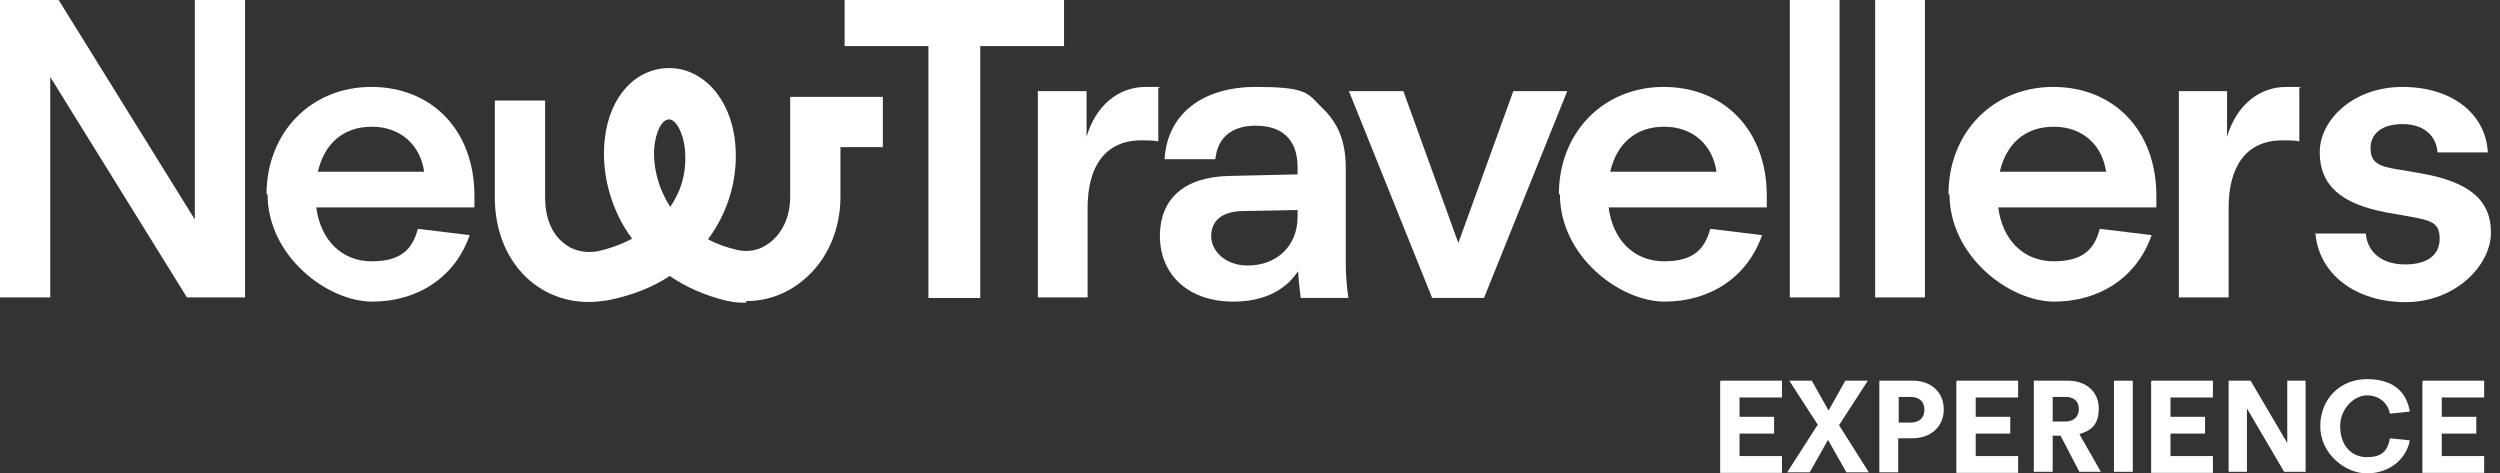 <svg width="169" height="32" viewBox="0 0 169 32" fill="none" xmlns="http://www.w3.org/2000/svg">
<rect x="0" y="0" width="169" height="32" fill="#333333" stroke="none"/>
<path d="M0 0H3.965L13.168 14.832V0H16.566V20.106H12.637L3.398 5.204V20.106H0V0Z" fill="#FFFFFF"/>
<path fill-rule="evenodd" clip-rule="evenodd" d="M50.443 20.46C50.053 20.46 49.664 20.46 49.274 20.354H49.203C47.575 19.965 46.301 19.363 45.274 18.655C44.106 19.434 42.655 20 40.991 20.319H40.92C39.009 20.637 37.204 20.142 35.823 18.974C34.301 17.664 33.451 15.646 33.451 13.38V6.796H36.85V13.38C36.85 14.655 37.274 15.752 38.053 16.389C38.655 16.92 39.469 17.133 40.389 16.991C41.062 16.85 41.911 16.566 42.726 16.142C42.707 16.113 42.688 16.082 42.668 16.05L42.666 16.047C42.613 15.96 42.555 15.865 42.478 15.788C41.203 13.876 40.637 11.54 40.885 9.381C41.203 6.513 42.973 4.602 45.239 4.602C47.504 4.602 49.416 6.655 49.699 9.664C49.911 11.823 49.345 14.195 47.858 16.177C48.46 16.496 49.133 16.743 49.947 16.92C50.974 17.097 51.681 16.708 52.142 16.319C52.956 15.646 53.416 14.549 53.416 13.31V6.549H59.681V9.947H56.814V13.31C56.814 15.575 55.894 17.628 54.301 18.938C53.204 19.858 51.858 20.354 50.443 20.354V20.46ZM45.239 8.071C44.708 8.071 44.354 8.956 44.248 9.805C44.106 10.973 44.389 12.566 45.31 13.982C46.018 12.956 46.443 11.681 46.301 10.088C46.195 8.991 45.699 8.071 45.239 8.071Z" fill="#FFFFFF"/>
<path fill-rule="evenodd" clip-rule="evenodd" d="M25.097 5.876C21.026 5.876 18.018 8.956 18.018 13.133H18.088C18.088 17.31 22.124 20.389 25.168 20.389C28.212 20.389 30.761 18.761 31.752 15.894L28.248 15.469C27.894 16.779 27.186 17.664 25.133 17.664C23.08 17.664 21.664 16.212 21.381 14.018H32.071V13.239C32.071 8.779 29.168 5.876 25.097 5.876ZM25.133 8.566C27.115 8.566 28.425 9.841 28.673 11.611H21.487C21.912 9.77 23.15 8.566 25.133 8.566Z" fill="#FFFFFF"/>
<path d="M62.761 3.115H57.097V0H71.929V3.115H66.266V20.142H62.761V3.115Z" fill="#FFFFFF"/>
<path d="M73.451 6.159H70.23L70.159 6.124V20.106H73.522V14.053C73.522 11.221 74.726 9.487 77.168 9.487C77.593 9.487 77.982 9.487 78.301 9.558V5.982C78.217 5.94 78.354 5.915 78.437 5.9C78.469 5.894 78.493 5.889 78.493 5.886C78.493 5.876 78.282 5.876 77.451 5.876C75.611 5.876 74.088 7.115 73.451 9.239V6.159Z" fill="#FFFFFF"/>
<path fill-rule="evenodd" clip-rule="evenodd" d="M78.407 15.947C78.415 13.444 80.043 11.964 83.08 11.894L87.717 11.788V11.327C87.717 10.443 87.504 9.77 87.044 9.274C86.584 8.779 85.876 8.496 84.885 8.496C83.257 8.496 82.301 9.31 82.159 10.761H78.726C78.903 7.717 81.274 5.876 84.885 5.876C88.022 5.876 88.353 6.224 89.06 6.965C89.166 7.077 89.281 7.197 89.416 7.327C90.442 8.319 90.974 9.522 90.974 11.363V17.735C90.974 18.619 91.044 19.398 91.15 20.142H87.929L87.9 19.894V19.893C87.839 19.389 87.783 18.915 87.752 18.336C86.867 19.646 85.416 20.389 83.363 20.389C80.396 20.389 78.416 18.627 78.407 15.947ZM84.354 17.947C86.336 17.947 87.717 16.602 87.717 14.655V14.195L84.106 14.265C82.584 14.265 81.876 14.938 81.876 15.965C81.876 16.991 82.867 17.947 84.319 17.947H84.354Z" fill="#FFFFFF"/>
<path d="M94.867 6.159H91.186L96.814 20.142H100.319L105.947 6.159H102.301L98.584 16.425L94.867 6.159Z" fill="#FFFFFF"/>
<path fill-rule="evenodd" clip-rule="evenodd" d="M105.381 13.133C105.381 8.956 108.389 5.876 112.46 5.876C116.531 5.876 119.434 8.779 119.434 13.239V14.018H108.743C109.027 16.212 110.442 17.664 112.496 17.664C114.549 17.664 115.257 16.779 115.611 15.469L119.115 15.894C118.124 18.761 115.575 20.389 112.531 20.389C109.487 20.389 105.451 17.31 105.451 13.133H105.381ZM116.035 11.611C115.788 9.841 114.478 8.566 112.496 8.566C110.513 8.566 109.274 9.77 108.85 11.611H116.035Z" fill="#FFFFFF"/>
<path d="M124.354 0H120.991V20.106H124.354V0Z" fill="#FFFFFF"/>
<path d="M126.761 0H130.124V20.106H126.761V0Z" fill="#FFFFFF"/>
<path fill-rule="evenodd" clip-rule="evenodd" d="M138.796 5.876C134.726 5.876 131.717 8.956 131.717 13.133H131.788C131.788 17.31 135.823 20.389 138.867 20.389C141.911 20.389 144.46 18.761 145.451 15.894L141.947 15.469C141.593 16.779 140.885 17.664 138.832 17.664C136.779 17.664 135.363 16.212 135.08 14.018H145.77V13.239C145.77 8.779 142.867 5.876 138.796 5.876ZM138.832 8.566C140.814 8.566 142.124 9.841 142.372 11.611H135.186C135.611 9.77 136.85 8.566 138.832 8.566Z" fill="#FFFFFF"/>
<path d="M147.327 6.159H150.549V9.239C151.186 7.115 152.708 5.876 154.549 5.876C155.061 5.876 155.337 5.876 155.475 5.878C155.562 5.88 155.594 5.882 155.594 5.886C155.595 5.898 155.299 5.924 155.434 5.982V9.558C155.115 9.487 154.726 9.487 154.301 9.487C151.858 9.487 150.655 11.221 150.655 14.053V20.106H147.292V6.124L147.327 6.159Z" fill="#FFFFFF"/>
<path d="M159.929 15.788H156.46L156.531 15.823C156.779 18.549 159.257 20.425 162.619 20.425C165.982 20.425 168.389 17.947 168.389 15.717C168.389 13.487 166.867 12.283 163.646 11.717L162.195 11.469C160.814 11.257 160.248 11.009 160.248 10.018C160.248 9.027 161.027 8.389 162.407 8.389C163.788 8.389 164.673 9.097 164.779 10.301H168.177C168.035 7.646 165.699 5.876 162.407 5.876C159.115 5.876 156.814 8.071 156.814 10.301C156.814 12.531 158.266 13.805 161.381 14.372L162.796 14.62C164.425 14.903 164.92 15.08 164.92 16.142C164.92 17.203 164.142 17.876 162.584 17.876C161.027 17.876 160.035 17.062 159.929 15.788Z" fill="#FFFFFF"/>
<path d="M116.319 25.735H120.46V26.867H117.593V28.177H119.929V29.31H117.593V30.832H120.46V31.965H116.283V25.805L116.319 25.735Z" fill="#FFFFFF"/>
<path d="M120.956 25.735L122.903 28.743L122.832 28.779L120.814 31.929H122.336L123.575 29.735L124.814 31.929H126.336L124.319 28.743L126.265 25.735H124.743L123.611 27.752L122.478 25.735H120.956Z" fill="#FFFFFF"/>
<path fill-rule="evenodd" clip-rule="evenodd" d="M127.044 25.735H129.31C130.549 25.735 131.398 26.513 131.398 27.681C131.398 28.85 130.513 29.628 129.274 29.628H128.319V31.929H127.044V25.735ZM130.089 27.681C130.089 27.15 129.735 26.832 129.168 26.832H128.354V28.566H129.168C129.735 28.566 130.089 28.248 130.089 27.717V27.681Z" fill="#FFFFFF"/>
<path d="M136.425 25.735H132.283L132.248 25.805V31.965H136.425V30.832H133.558V29.31H135.894V28.177H133.558V26.867H136.425V25.735Z" fill="#FFFFFF"/>
<path fill-rule="evenodd" clip-rule="evenodd" d="M137.487 25.735H139.788C141.062 25.735 141.876 26.513 141.876 27.611C141.876 28.708 141.381 29.097 140.566 29.345L142.018 31.894H140.566L139.292 29.451H138.761V31.894H137.487V25.735ZM140.531 27.646C140.531 27.115 140.177 26.832 139.646 26.832H138.761V28.496H139.611C140.177 28.496 140.531 28.177 140.531 27.646Z" fill="#FFFFFF"/>
<path d="M144.177 25.735H142.903V31.894H144.177V25.735Z" fill="#FFFFFF"/>
<path d="M145.451 25.735H149.593V26.867H146.726V28.177H149.062V29.31H146.726V30.832H149.593V31.965H145.416V25.805L145.451 25.735Z" fill="#FFFFFF"/>
<path d="M152.142 25.735H150.655V31.894H151.894V27.611L154.407 31.894H155.858V25.735H154.619V29.947L152.142 25.735Z" fill="#FFFFFF"/>
<path d="M156.85 28.814C156.85 26.973 158.195 25.628 160 25.628C161.805 25.628 162.69 26.513 162.903 27.823L161.558 27.965C161.416 27.221 160.814 26.726 160 26.726C159.186 26.726 158.195 27.575 158.195 28.814C158.195 30.053 158.903 30.903 160 30.903C161.097 30.903 161.416 30.407 161.558 29.628L162.903 29.77C162.655 31.08 161.487 32 160 32C158.513 32 156.85 30.655 156.85 28.814Z" fill="#FFFFFF"/>
<path d="M167.929 25.735H163.788L163.752 25.805V31.965H167.929V30.832H165.062V29.31H167.398V28.177H165.062V26.867H167.929V25.735Z" fill="#FFFFFF"/>
</svg>
